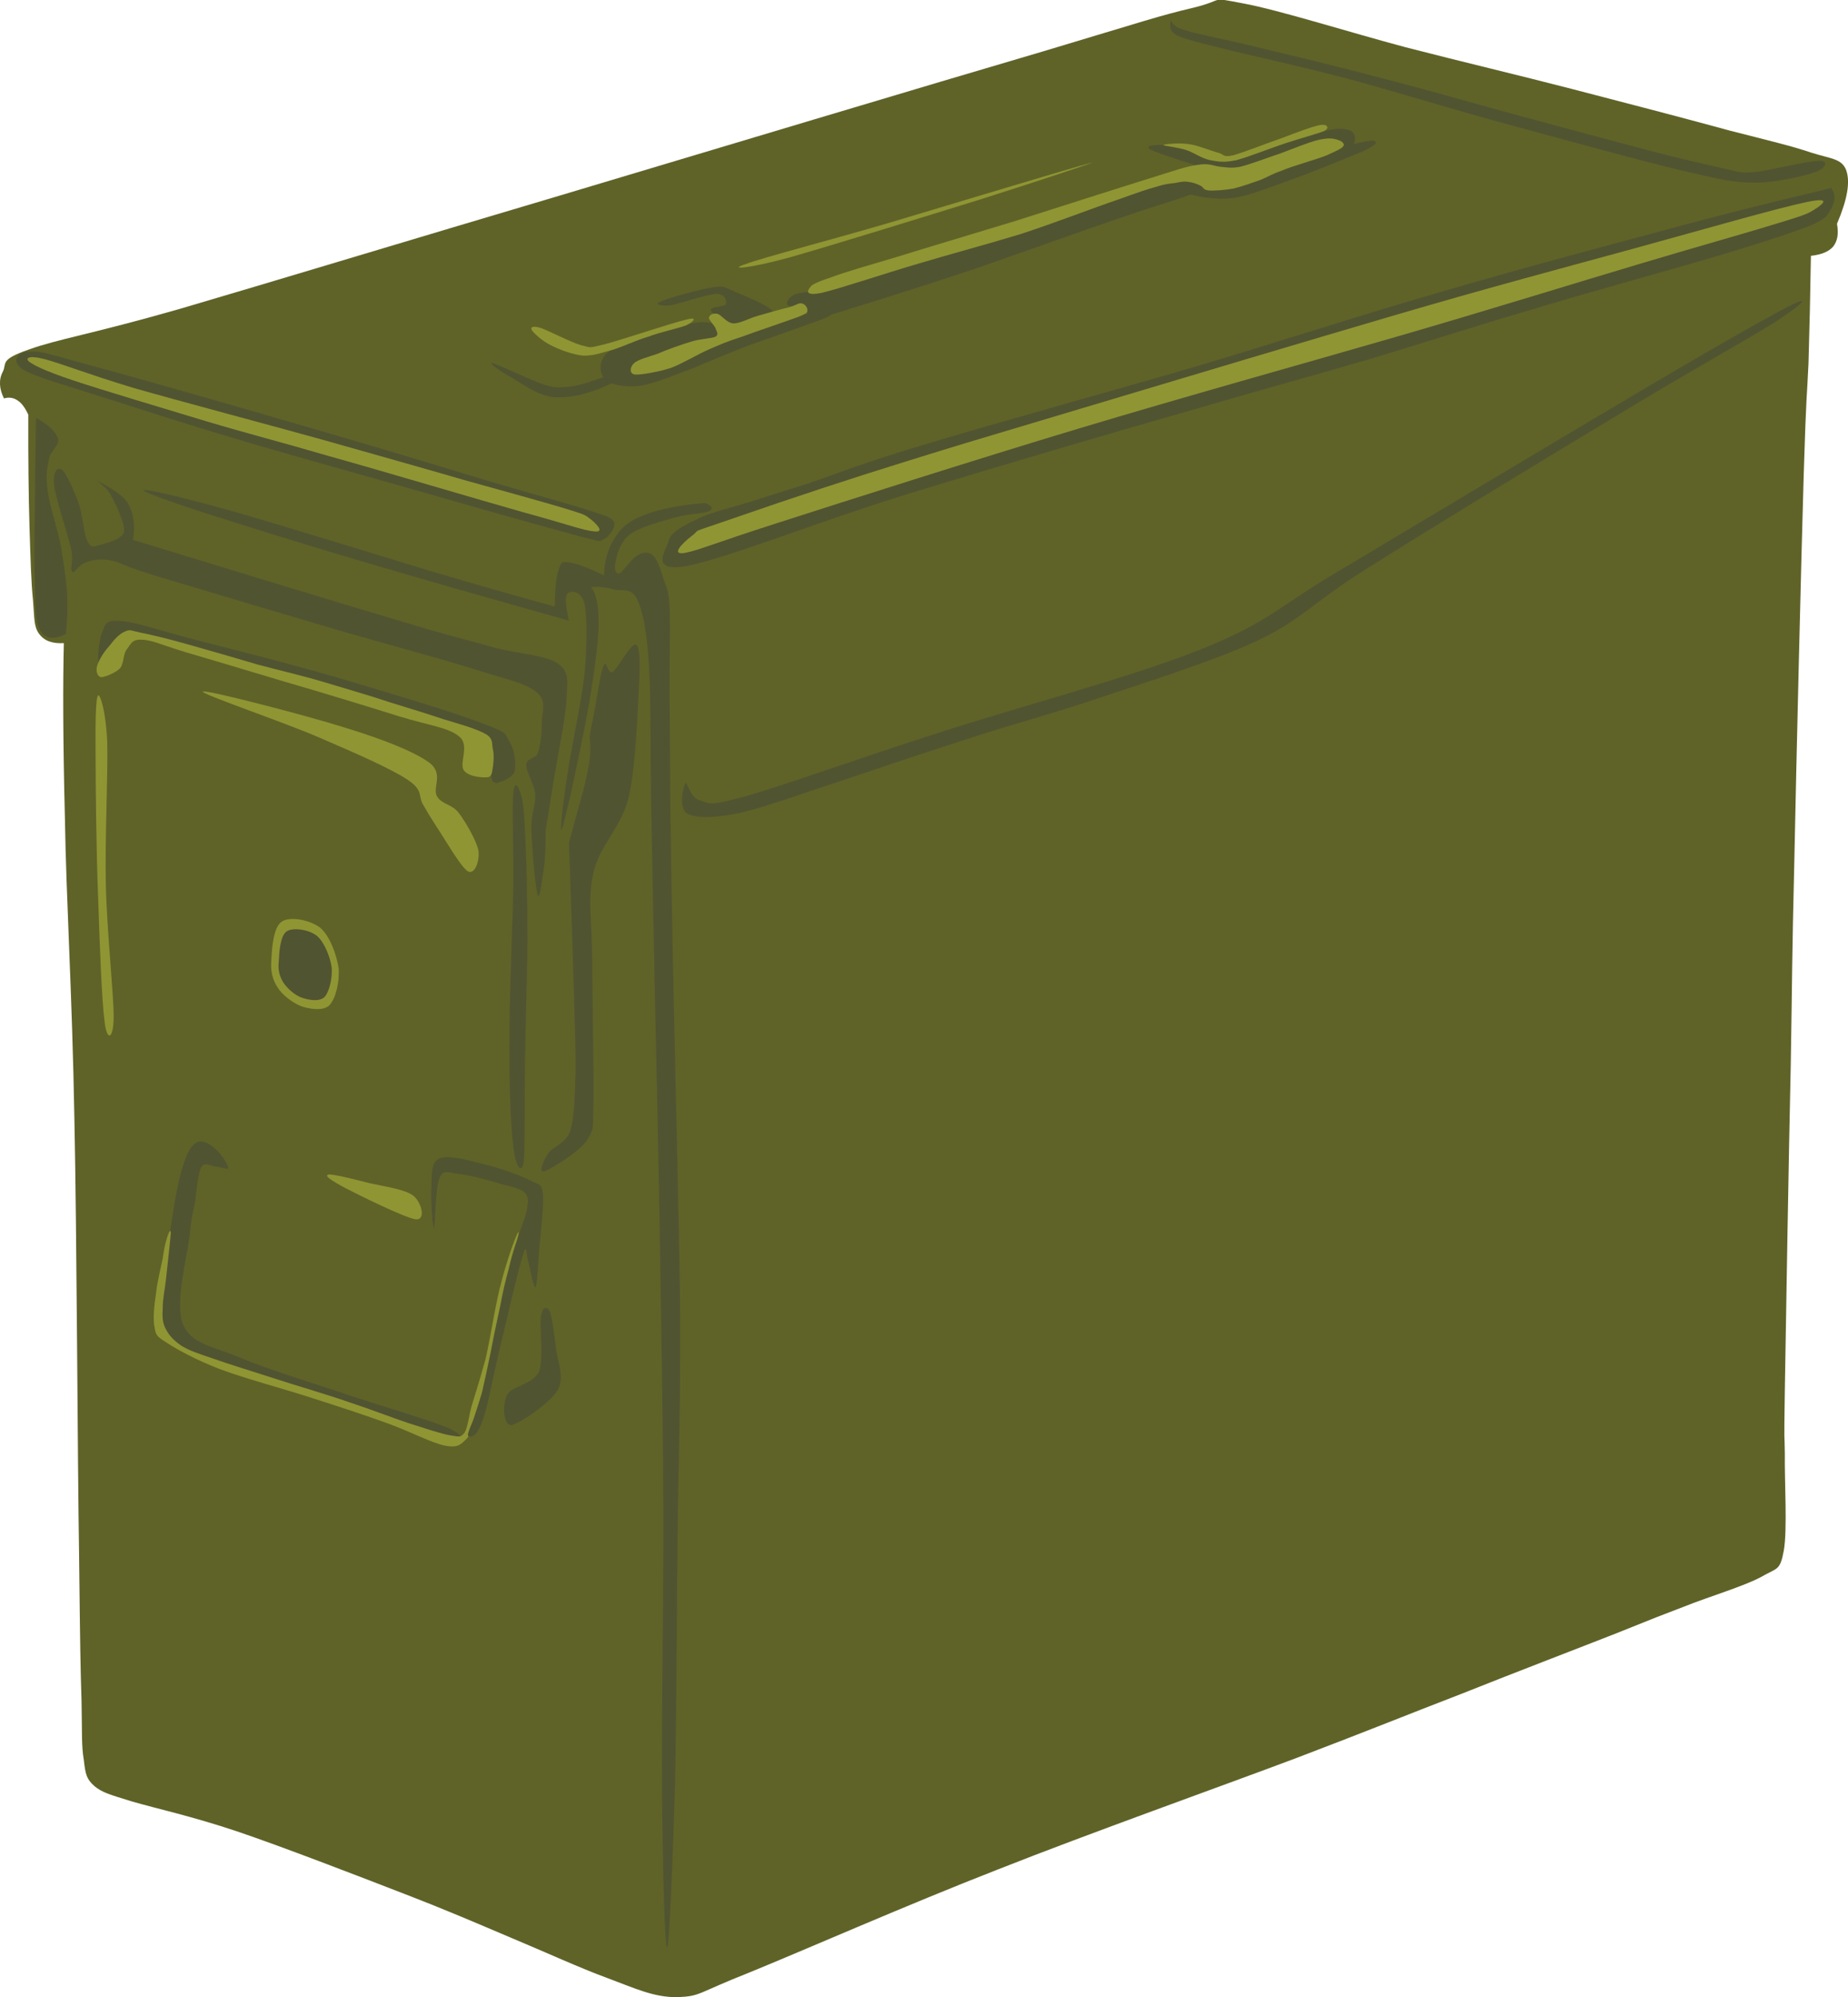 <?xml version="1.0" encoding="utf-8"?>
<!-- Generator: Adobe Illustrator 10.0, SVG Export Plug-In . SVG Version: 3.0.0 Build 77)  --><svg enable-background="new 0 0 492.445 531.887" height="531.887" i:pageBounds="0 792 612 0" i:rulerOrigin="0 0" i:viewOrigin="59 661" overflow="visible" space="preserve" viewBox="0 0 492.445 531.887" width="492.445" xmlns="http://www.w3.org/2000/svg" xmlns:a="http://ns.adobe.com/AdobeSVGViewerExtensions/3.0/" xmlns:graph="http://ns.adobe.com/Graphs/1.0/" xmlns:i="http://ns.adobe.com/AdobeIllustrator/10.0/" xmlns:x="http://ns.adobe.com/Extensibility/1.0/" xmlns:xlink="http://www.w3.org/1999/xlink">
  <g i:dimmedPercent="50" i:layer="yes" i:rgbTrio="#4F008000FFFF" id="Layer_1">
    <g>
      <path clip-rule="evenodd" d="M489.51,59.603     c0.469,2.628,0.145,4.536-0.973,6.012c-1.188,1.404-3.131,2.196-5.975,2.52c-0.145,9.504-0.361,18.936-0.648,28.692     c-0.432,9.648-0.576,7.056-1.26,29.304c-0.684,22.536-1.98,76.932-2.52,103.608c-0.648,26.388-0.541,29.952-0.938,53.604     c-0.539,23.688-1.295,69.156-1.584,86.832c-0.252,17.208-0.072,9.864,0,16.992c-0.107,7.092,0.721,20.34-0.287,25.848     c-1.008,5.437-1.764,4.464-6.012,6.948c-4.572,2.483-14.041,5.292-20.484,7.884c-6.443,2.448-7.74,2.952-17.641,6.948     c-10.152,3.996-27.504,10.62-41.939,16.38c-14.4,5.544-23.221,9.18-43.813,17.028c-20.879,7.848-54.9,19.943-79.416,29.628     c-24.479,9.54-51.875,21.6-66.204,27.432c-14.328,5.652-12.96,6.336-19.224,6.624c-6.372,0.072-11.232-2.304-18.612-5.04     c-7.56-2.771-16.776-7.02-25.848-10.8c-9.108-3.853-16.164-6.948-28.368-11.664c-12.456-4.824-32.508-12.564-44.748-16.704     c-12.204-4.068-21.456-6.048-27.756-7.884c-6.408-1.98-7.92-2.376-10.08-4.104c-2.16-1.907-2.412-3.204-2.844-6.947     c-0.648-3.889-0.432-6.696-0.612-15.769c-0.288-9.252-0.36-12.744-0.648-38.664c-0.432-26.279-0.576-83.628-1.26-116.64     c-0.576-32.976-2.196-58.536-2.52-79.74c-0.54-21.24-0.54-36.468-0.288-46.656c-3.096,0.18-5.256-0.612-6.624-2.52     c-1.404-1.944-1.188-4.104-1.584-8.82c-0.504-4.824-0.684-11.34-0.936-19.548c-0.252-8.388-0.36-18.144-0.324-29.952     c-0.864-1.836-1.764-3.096-2.844-3.78c-1.08-0.756-2.34-0.936-3.636-0.54c-1.296-2.556-1.44-5.076-0.288-7.164     c1.08-2.196-0.972-3.132,6.912-5.868c7.812-2.808,16.344-3.996,40.032-10.764c23.724-6.948,62.604-18.72,101.232-30.168     c38.664-11.556,100.079-29.988,128.7-38.376c28.26-8.46,31.139-9.54,40.283-11.7c9-2.196,3.852-2.952,13.428-1.152     c9.504,1.764,28.441,7.74,43.201,11.664c14.652,3.78,29.771,7.344,44.387,11.124c14.438,3.744,31.32,8.136,42.049,11.088     c10.691,2.736,16.271,4.032,21.6,5.832c5.148,1.656,8.172,1.548,9.359,4.68C493.109,48.479,492.246,53.195,489.51,59.603z" fill="#5F6328" fill-rule="evenodd" i:knockout="Off"/>
      <path clip-rule="evenodd" d="M312.066,5.243     c-0.109-0.54,0,0.936,1.008,1.512c0.828,0.576,0.324,0.612,4.32,1.764c3.996,1.008,10.871,2.34,19.656,4.536     c8.818,2.088,20.664,4.968,32.328,8.064c11.482,2.952,24.264,6.66,36.107,9.864c11.664,3.168,24.732,6.66,33.803,9.072     c8.893,2.34,15.266,3.708,19.945,4.788c4.607,0.972,3.779,1.26,8.064,1.008c4.283-0.432,14.58-3.06,17.424-3.024     c2.734-0.108,1.799,2.052-1.008,3.024c-3.025,1.008-10.08,2.772-16.164,2.808c-6.049-0.108-8.029-0.612-19.693-3.312     c-11.951-2.844-35.172-9.288-50.219-13.356c-15.084-4.212-27.576-8.1-38.881-11.124c-11.375-2.952-20.699-5.04-28.26-6.804     c-7.561-1.872-13.572-3.204-16.668-4.536C310.734,7.979,312.139,5.675,312.066,5.243z" fill="#515431" fill-rule="evenodd" i:knockout="Off"/>
      <path clip-rule="evenodd" d="M309.547,38.615     c2.52,0.468,5.039,1.008,8.1,1.764c2.916,0.648,6.156,2.592,9.576,2.52c3.24-0.18,5.76-1.872,10.619-3.276     c4.969-1.476,14.615-5.184,18.648-5.292c3.779-0.18,5.221,1.116,4.32,4.032c3.24-0.828,5.039-1.08,5.543-0.756     c0.504,0.18,0.828,0.792-2.771,2.52c-3.889,1.656-13.787,5.688-19.691,7.812c-5.869,2.052-10.729,4.104-15.156,4.788     c-4.645,0.612-9.252-0.324-11.881-1.008c-2.627-0.828-4.068-3.024-3.779-3.528c0.252-0.54,2.771-0.18,5.076,0.252     c2.123,0.288,3.096,2.628,8.064,1.764c4.967-1.044,16.055-5.472,21.455-7.308c5.293-1.8,8.604-3.024,10.08-3.528     c0.432-1.188,0.107-1.908-1.26-2.016c-1.439-0.288-2.736-0.144-6.805,1.008c-4.283,1.188-13.5,4.824-17.928,6.048     c-4.463,0.972-5.473,1.08-8.316,0.756c-3.059-0.36-6.191-1.656-9.107-2.52c-2.916-0.936-7.271-2.412-8.064-3.024     C305.406,38.903,306.594,38.615,309.547,38.615z" fill="#515431" fill-rule="evenodd" i:knockout="Off"/>
      <path clip-rule="evenodd" d="M310.051,38.615     c-0.072,0.252,3.635,0.54,5.832,1.26c2.123,0.648,4.176,2.268,6.551,2.772c2.268,0.396,3.6,0.72,7.057,0     c3.383-0.9,9.107-3.204,13.141-4.536c4.031-1.332,8.639-2.52,10.332-3.276c1.439-0.792,0.646-1.944-1.262-1.512     c-2.016,0.36-6.479,2.052-10.332,3.528c-3.924,1.332-10.115,3.816-12.887,4.536c-2.809,0.576-2.16-0.324-4.033-0.756     c-2.123-0.576-5.328-1.98-7.811-2.268C314.154,38.003,310.158,38.363,310.051,38.615z" fill="#8F9533" fill-rule="evenodd" i:knockout="Off"/>
      <path clip-rule="evenodd" d="M318.654,51.215     c-2.844,1.404-9.469,3.132-19.439,6.588c-9.938,3.348-28.98,10.188-39.637,13.86c-10.621,3.564-17.856,5.76-24.228,7.848     c-6.588,1.98-11.52,3.636-14.652,4.536c-3.168,0.828-3.204,1.08-4.284,0.756c-1.188-0.396-1.476-2.196-2.52-2.772     c-1.26-0.648-3.528-0.252-4.032-0.756c-0.504-0.648,0.288-1.908,1.26-2.52c0.828-0.648,2.952-0.864,4.284-1.044     c1.332-0.252,0,0.648,3.78-0.216c3.744-1.044,8.964-2.592,18.432-5.328c9.396-2.916,27.54-7.956,37.368-11.088     c9.504-3.024,14.795-5.292,20.195-7.092c5.365-1.98,8.748-3.456,12.096-4.284c3.277-0.936,5.58-1.008,7.596-0.756     C316.818,49.127,321.139,49.739,318.654,51.215z" fill="#515431" fill-rule="evenodd" i:knockout="Off"/>
      <path clip-rule="evenodd" d="M341.621,45.419     c2.916-1.26,9-2.88,11.846-4.032c2.664-1.188,4.031-1.8,4.535-2.52c0.432-0.828-0.936-1.512-2.016-1.764     c-1.225-0.36-2.629-0.324-5.041,0.252c-2.592,0.684-6.371,2.232-9.828,3.528c-3.49,1.152-7.955,2.88-10.619,3.528     c-2.699,0.468-3.492,0.144-5.293,0c-1.871-0.18-2.916-1.044-6.047-0.504c-3.313,0.468-5.328,1.26-13.393,3.78     c-8.244,2.556-23.867,7.56-35.064,11.124c-11.303,3.456-23.399,7.021-31.571,9.576c-8.244,2.448-13.32,3.888-17.172,5.292     c-3.816,1.296-5.688,2.052-6.048,2.808c-0.576,0.684-1.836,2.484,3.024,1.512c4.824-1.116,17.1-5.256,25.992-7.848     c8.928-2.664,18.072-5.076,27.037-7.812c8.891-2.88,19.512-7.02,25.738-9.108c5.941-2.124,7.992-2.844,10.584-3.528     c2.521-0.828,3.602-0.792,5.041-1.008c1.367-0.252,2.195-0.468,3.313-0.252c1.115,0.108,2.34,0.54,3.275,1.008     c0.828,0.396,0.576,1.044,2.016,1.26c1.369,0.144,4.465-0.072,6.805-0.504c2.303-0.576,4.859-1.476,7.092-2.268     C337.949,47.075,338.635,46.463,341.621,45.419z" fill="#8F9533" fill-rule="evenodd" i:knockout="Off"/>
      <path clip-rule="evenodd" d="M198.486,70.403     c4.68-1.8,23.868-6.732,39.384-11.34c15.517-4.608,48.708-14.688,52.776-15.66c3.744-1.08-16.381,5.616-29.809,9.828     c-13.572,4.212-40.248,12.456-50.724,15.408C199.566,71.519,193.878,71.915,198.486,70.403z" fill="#8F9533" fill-rule="evenodd" i:knockout="Off"/>
      <path clip-rule="evenodd" d="M216.414,83.327     c-2.88,0.396-8.892,2.592-12.6,3.816c-3.708,1.188-5.148,1.26-9.612,3.276c-4.68,1.944-13.536,6.984-17.676,8.316     c-4.248,1.044-7.056-0.216-7.056-1.008c0.036-0.864,3.492-2.088,7.308-3.528c3.672-1.476,13.212-3.708,15.156-5.04     c1.8-1.404-1.404-3.204-3.78-3.312c-2.448-0.324-6.084,0.684-10.368,2.052c-4.464,1.26-12.816,3.564-15.624,5.796     c-2.844,2.196-2.484,5.652-1.008,7.308c1.404,1.476,5.292,2.196,9.324,1.764c3.924-0.576,9.792-3.096,14.4-4.788     c4.428-1.836,6.912-2.952,12.852-5.292c6.012-2.304,19.728-6.84,22.968-8.352C223.722,82.751,219.186,82.787,216.414,83.327z" fill="#515431" fill-rule="evenodd" i:knockout="Off"/>
      <path clip-rule="evenodd" d="M176.022,80.303     c1.872-0.9,10.584-3.312,13.896-3.78c3.168-0.432,2.88-0.144,5.544,1.008c2.556,1.08,9.432,3.816,10.368,5.292     c0.792,1.296-2.952,1.764-4.824,2.52c-1.944,0.612-4.104,1.692-6.048,1.296c-2.016-0.576-5.292-3.096-5.544-4.068     c-0.288-0.9,3.744-0.936,4.032-1.512c0.288-0.828-0.18-2.772-2.52-2.772c-2.556,0.072-9.612,2.52-12.132,3.024     C176.238,81.563,174.114,81.095,176.022,80.303z" fill="#515431" fill-rule="evenodd" i:knockout="Off"/>
      <path clip-rule="evenodd" d="M144.234,87.395     c2.088,0.72,7.74,3.708,10.584,4.536c2.736,0.612,1.656,0.9,6.336-0.252c4.716-1.224,17.964-5.724,21.708-6.552     c3.492-0.936,1.692,0.72,0,1.512c-1.872,0.756-6.768,1.764-10.116,3.024c-3.492,1.044-6.552,2.592-9.576,3.528     c-2.952,0.792-5.148,1.62-7.848,1.512c-2.808-0.288-6.264-1.584-8.568-2.772c-2.412-1.188-4.608-3.312-5.04-4.032     C141.246,87.071,142.038,86.675,144.234,87.395z" fill="#8F9533" fill-rule="evenodd" i:knockout="Off"/>
      <path clip-rule="evenodd" d="M210.366,81.815     c-2.088,0.468-5.796,1.548-8.352,2.268c-2.52,0.72-4.752,2.052-6.552,2.052c-1.872-0.108-3.204-2.304-4.284-2.556     c-1.224-0.252-2.124,0.288-2.268,1.044c-0.036,0.576,1.332,1.872,1.764,2.771c0.18,0.828,1.008,1.584,0,2.268     c-1.08,0.504-3.78,0.504-6.3,1.26c-2.628,0.792-6.588,2.16-9.108,3.276c-2.7,0.936-5.256,1.548-6.3,2.52     c-1.008,0.828-1.476,2.808,0.252,3.024c1.62,0.144,6.156-0.72,9.576-1.764c3.312-1.26,7.092-3.636,10.368-5.04     c3.168-1.368,4.5-1.944,8.568-3.276c3.996-1.476,12.096-4.176,15.156-5.328c2.844-1.188,2.124-1.26,2.268-1.764     c0.072-0.648-0.756-1.692-1.512-1.764C212.814,80.627,212.238,81.239,210.366,81.815z" fill="#8F9533" fill-rule="evenodd" i:knockout="Off"/>
      <path clip-rule="evenodd" d="M160.65,100.499     c-3.636,1.296-6.624,2.268-9.36,2.52c-2.736,0.216-3.528,0.288-6.804-0.756c-3.42-1.224-11.592-5.112-13.14-5.544     c-1.548-0.432,1.224,1.728,4.032,3.276c2.808,1.476,7.488,5.4,12.384,5.796c4.788,0.252,9.9-1.044,15.912-4.032     C162.666,101.363,161.658,100.931,160.65,100.499z" fill="#515431" fill-rule="evenodd" i:knockout="Off"/>
      <path clip-rule="evenodd" d="M187.794,133.943     c-6.588,0.54-11.916,1.62-15.84,3.096c-3.996,1.512-6.12,3.096-7.92,5.868c-1.872,2.736-2.916,6.048-3.132,10.332     c-4.212-2.088-7.308-3.24-9.288-3.456c-2.016-0.36-2.196,0.144-2.772,2.088c-0.684,1.944-0.972,5.112-1.008,9.648     c-8.424-2.268-19.548-5.436-33.804-9.648c-14.436-4.392-38.628-11.88-51.336-15.516c-12.744-3.6-22.212-5.832-24.12-5.868     c-1.836-0.072,3.492,1.98,13.068,5.184c9.54,3.06,26.568,8.46,43.452,13.428c16.812,5.004,35.28,10.224,56.52,16.2     c-0.9-4.104-1.116-6.516-0.36-7.236c0.684-0.828,3.672-0.828,4.5,2.772c0.72,3.636,0.72,10.944,0,18.612     c-0.828,7.632-3.492,19.44-4.5,26.532c-1.152,6.984-1.872,13.644-1.728,14.832c0.144,0.936,1.044-2.916,2.412-8.64     c1.26-5.76,3.816-17.82,5.184-25.488c1.224-7.812,2.304-15.192,2.412-20.34c0.036-5.148-0.648-8.352-2.052-10.008     c1.98-0.108,4.176,0.072,6.192,0.684c2.052,0.54,4.536-0.756,6.192,2.772c1.512,3.528,2.412,7.56,3.096,17.928     c0.54,10.224,0.216,18.864,0.684,43.416c0.396,24.768,1.548,72.396,2.088,103.032c0.504,30.42,0.9,52.308,1.044,78.156     c0.036,25.739-0.54,55.728-0.36,75.384c0.18,19.584,0.684,41.076,1.368,41.004c0.576-0.504,1.548-24.769,2.088-43.092     c0.432-18.576,0.432-44.568,0.684-66.168c0.216-21.492,0.864-35.316,0.684-62.028c-0.396-27.108-1.548-71.424-2.052-97.956     c-0.54-26.46-0.648-44.568-0.72-59.184c-0.144-14.508,0.18-21.96,0-27.9c-0.252-5.976-1.044-6.012-1.692-8.28     c-0.72-2.52-1.692-5.184-2.772-6.192c-1.188-1.044-2.664-0.9-4.14,0c-1.584,0.828-3.888,4.428-4.824,4.824     c-1.116,0.18-1.404-1.368-1.008-3.132c0.36-1.836,1.152-5.22,3.78-7.236c2.52-1.98,8.172-3.42,11.7-4.464     c3.528-1.044,7.884-1.116,9.324-1.728C190.134,135.527,189.918,134.735,187.794,133.943z" fill="#515431" fill-rule="evenodd" i:knockout="Off"/>
      <path clip-rule="evenodd" d="M145.386,221.315     c0.756-4.428,1.44-9.396,2.448-15.192c1.008-5.904,2.736-14.328,3.096-19.296c0.144-4.86,1.116-7.632-2.088-9.972     c-3.348-2.484-10.368-2.592-17.568-4.5c-7.164-2.124-9.648-2.412-25.524-7.236c-16.236-4.824-39.168-11.808-70.308-21.348     c0.648-3.96,0.144-7.164-1.368-9.756c-1.584-2.736-7.236-5.472-7.92-5.832c-0.828-0.324,2.268,1.404,3.456,3.78     c1.116,2.16,3.78,7.452,3.42,9.648c-0.504,2.052-4.644,3.024-6.192,3.456c-1.656,0.396-2.484,1.08-3.456-0.72     c-1.044-1.944-1.296-7.056-2.412-10.332c-1.188-3.348-3.42-8.1-4.464-8.964c-1.188-0.792-2.484,0.54-2.088,4.14     c0.396,3.564,3.564,12.852,4.5,16.884c0.792,3.78-0.396,5.58,0.324,6.228c0.576,0.576,1.728-1.944,3.456-2.412     c1.62-0.684,3.384-1.188,6.552-0.684c3.024,0.468,2.088,1.044,12.06,4.104c10.116,3.06,33.192,9.9,47.556,14.148     c14.22,4.176,27.972,7.74,37.224,10.692c8.892,2.808,13.824,3.672,16.884,6.192c2.988,2.376,1.332,5.508,1.404,8.28     c0,2.736-0.396,5.976-1.044,7.92c-0.792,1.764-2.988,1.224-3.096,3.096c-0.144,1.872,2.088,4.932,2.412,7.92     c0.18,2.772-1.188,4.86-1.044,9.324c0.108,4.608,1.008,15.84,1.728,17.568c0.54,1.368,1.296-5.328,1.728-8.28     C145.35,227.291,145.458,224.339,145.386,221.315z" fill="#515431" fill-rule="evenodd" i:knockout="Off"/>
      <path clip-rule="evenodd" d="M132.642,208.463     c1.044-0.288,3.888-1.224,4.5-3.096c0.468-2.016,0-5.724-1.404-7.92c-1.404-2.16,0.216-2.052-7.236-4.824     c-7.812-3.024-25.236-8.208-38.232-12.06c-13.104-3.852-29.052-7.812-38.952-10.368c-9.792-2.592-15.3-4.572-19.296-4.824     c-4.068-0.288-3.924,0.936-4.824,3.132c-0.972,2.052-1.404,8.856-0.72,9.288c0.684,0.252,3.132-5.724,4.824-7.236     c1.548-1.692,1.404-2.376,4.824-2.052c3.384,0.324,6.336,1.512,15.516,4.14c9.252,2.556,28.008,7.704,39.312,11.016     c11.196,3.168,20.592,6.156,27.216,8.28c6.3,1.944,8.82,2.808,11.052,4.14c2.052,1.332,1.764,2.232,2.052,4.104     c0.252,1.728-0.648,5.112-0.36,6.552C131.022,208.103,131.598,208.679,132.642,208.463z" fill="#515431" fill-rule="evenodd" i:knockout="Off"/>
      <path clip-rule="evenodd" d="M17.55,168.827     c0.396-3.492,0.504-6.984,0.324-11.016c-0.324-4.068-0.9-8.136-1.728-12.744c-0.9-4.644-3.024-10.728-3.456-14.508     c-0.54-3.888-0.144-5.94,0.36-8.244c0.396-2.34,2.952-3.708,2.412-5.508c-0.612-1.872-2.52-3.672-5.868-5.544     c-0.18,10.296-0.288,18.9-0.324,26.208c-0.18,7.2-0.18,12.168,0,17.244c0.108,5.04-0.036,10.656,1.368,13.104     C12.006,170.195,14.31,170.483,17.55,168.827z" fill="#515431" fill-rule="evenodd" i:knockout="Off"/>
      <path clip-rule="evenodd" d="M154.71,142.907     c-6.552-1.836-17.1-4.644-32.04-8.964c-15.048-4.356-41.004-11.52-56.88-16.2c-15.912-4.68-27.612-8.532-37.584-11.7     c-10.008-3.24-18.648-5.58-22.032-7.596c-3.384-2.124-1.656-4.752,1.692-4.824c3.24-0.216,5.004,0.647,17.928,4.14     c13.032,3.492,41.4,11.664,59.292,16.884c17.712,5.112,33.948,10.08,46.188,13.788c11.988,3.528,20.412,5.724,25.848,7.56     c5.292,1.656,5.904,1.908,6.552,3.132c0.504,1.188-1.26,3.78-2.772,4.464C159.426,144.275,160.974,144.419,154.71,142.907z" fill="#515431" fill-rule="evenodd" i:knockout="Off"/>
      <path clip-rule="evenodd" d="M150.21,135.311     c-5.796-1.728-16.092-4.572-26.856-7.56c-10.872-3.168-22.932-6.552-37.584-10.692c-14.868-4.14-37.944-10.224-50.328-13.788     c-12.384-3.744-18.9-6.372-23.436-7.596c-4.572-1.188-5.436-0.252-4.14,0.72c1.188,0.828,3.456,2.16,11.376,4.824     c7.92,2.664,24.264,7.488,35.856,11.016c11.376,3.384,18.684,5.184,32.76,9.288c14.184,3.96,39.348,11.448,51.336,14.832     c11.808,3.204,16.2,4.932,19.296,5.184c2.916,0.288,0-2.484-1.368-3.456C155.646,136.931,155.79,137.075,150.21,135.311z" fill="#8F9533" fill-rule="evenodd" i:knockout="Off"/>
      <path clip-rule="evenodd" d="M25.902,177.287     c0.396-1.44,1.836-3.78,3.204-5.22c1.26-1.656,2.664-3.276,4.212-3.888c1.404-0.648,1.44-0.252,4.392,0.36     c2.916,0.576,7.56,1.692,12.816,3.204c5.148,1.44,12.096,3.456,18.072,5.22c5.868,1.584,11.232,2.772,17.208,4.536     c5.904,1.8,12.672,3.708,18.216,5.58c5.4,1.656,10.188,3.132,14.508,4.572c4.248,1.26,8.748,2.556,10.98,3.888     c2.16,1.332,1.44,2.736,1.872,4.212c0.288,1.368,0.144,2.952,0,4.212c-0.252,1.152-0.108,2.808-1.368,3.024     c-1.332,0.18-5.22-0.108-6.408-1.836c-1.332-1.944,1.656-6.552-1.188-8.964c-2.916-2.484-8.208-2.988-16.02-5.4     c-7.92-2.484-21.204-6.552-30.708-9.288c-9.612-2.916-19.62-5.868-25.992-7.74c-6.372-1.908-9.144-3.312-11.808-3.384     c-2.772-0.216-3.06,1.224-4.068,2.52c-1.08,1.224-0.72,3.744-1.836,5.076c-1.224,1.26-4.068,2.376-5.076,2.376     C25.902,180.131,25.47,178.655,25.902,177.287z" fill="#8F9533" fill-rule="evenodd" i:knockout="Off"/>
      <path clip-rule="evenodd" d="M157.122,196.475     c0.216-1.836,0.72-4.356,1.368-7.56c0.612-3.348,1.548-10.044,2.412-11.736c0.72-1.728,1.008,2.592,2.412,1.728     c1.404-1.044,5.004-7.992,6.228-7.236c1.008,0.756,1.044,5.148,0.684,12.06c-0.36,6.912-0.828,20.628-2.772,28.944     c-2.16,8.136-7.668,12.42-9.288,19.656c-1.656,7.092-0.432,12.6-0.36,22.752c0.036,10.08,0.432,29.016,0.36,37.224     c-0.216,8.028,0.324,8.064-1.728,11.376c-2.232,3.24-9.72,7.668-11.376,8.28c-1.728,0.54-0.18-3.061,1.044-4.824     c1.044-1.764,4.608-2.52,5.832-5.868c1.08-3.6,1.224-8.819,1.404-14.832c0.144-6.048-0.108-10.296-0.36-20.664     c-0.36-10.512-0.72-23.976-1.368-41.364l3.78-13.788c0.828-3.168,1.404-5.976,1.728-8.28     C157.374,199.931,157.374,198.023,157.122,196.475z" fill="#515431" fill-rule="evenodd" i:knockout="Off"/>
      <path clip-rule="evenodd" d="M136.782,210.983     c-0.396,3.78,0.072,13.536,0,24.804c-0.216,11.232-1.08,30.672-1.044,42.373c-0.036,11.699,0.36,21.888,1.044,27.252     c0.576,5.292,2.196,7.451,2.772,4.14c0.396-3.6,0.18-14.976,0.324-24.84c0.108-10.008,0.612-24.768,0.684-34.128     c-0.036-9.468-0.144-15.408-0.324-21.708c-0.252-6.372-0.504-12.852-1.044-15.84C138.474,209.939,137.25,207.167,136.782,210.983     z" fill="#515431" fill-rule="evenodd" i:knockout="Off"/>
      <path clip-rule="evenodd" d="M72.306,255.731     c-0.252,2.808,0.288,5.148,1.62,7.164c1.26,2.088,3.96,4.104,6.3,5.076c2.232,0.756,5.868,1.368,7.56-0.252     c1.728-1.872,2.736-6.336,2.448-9.9c-0.54-3.564-2.376-8.64-4.932-10.764c-2.7-2.052-8.064-3.132-10.26-1.584     C72.81,246.983,72.45,252.671,72.306,255.731z" fill="#8F9533" fill-rule="evenodd" i:knockout="Off"/>
      <path clip-rule="evenodd" d="M74.286,256.091     c-0.252,2.304,0.216,3.96,1.26,5.652c1.044,1.512,3.024,3.348,4.968,3.996c1.836,0.576,4.464,1.116,5.94-0.18     c1.332-1.476,2.124-5.04,1.944-7.776c-0.36-2.844-1.98-6.876-3.888-8.496c-2.088-1.728-6.408-2.376-8.1-1.26     C74.646,249.179,74.394,253.715,74.286,256.091z" fill="#515431" fill-rule="evenodd" i:knockout="Off"/>
      <path clip-rule="evenodd" d="M27.882,272.183     c-0.756-5.544-1.332-20.88-1.728-33.084c-0.504-12.312-0.684-30.24-0.684-39.348c-0.072-9.18,0.108-14.076,0.684-14.544     c0.468-0.432,2.016,3.78,2.412,12.24c0.252,8.532-0.648,25.848-0.36,38.34c0.288,12.276,2.088,28.872,2.088,35.064     C30.222,276.898,28.494,277.438,27.882,272.183z" fill="#8F9533" fill-rule="evenodd" i:knockout="Off"/>
      <path clip-rule="evenodd" d="M127.494,226.571     c-0.504-2.7-3.384-7.56-5.184-10.008c-1.872-2.484-4.572-2.268-5.868-4.5c-1.296-2.304,1.908-5.94-2.052-8.964     c-4.284-3.06-12.204-6.156-22.392-9.288c-10.224-3.24-36.756-10.116-37.944-9.648c-1.008,0.504,22.14,8.352,31.392,12.42     c9.18,3.96,18.396,7.956,23.076,11.016c4.428,2.916,2.844,4.356,4.14,6.552c1.188,2.088,1.8,3.132,3.78,6.192     c2.052,3.024,6.3,10.548,8.28,11.736C126.558,232.979,127.854,229.199,127.494,226.571z" fill="#8F9533" fill-rule="evenodd" i:knockout="Off"/>
      <path clip-rule="evenodd" d="M48.762,310.486     c-1.188,3.528-2.16,9.036-3.06,14.977c-0.972,5.796-2.232,15.156-2.52,20.016c-0.324,4.752-0.828,6.3,0.72,8.82     c1.332,2.484,2.52,3.816,8.28,6.336c5.868,2.521,17.82,5.724,26.532,8.64c8.568,2.845,17.244,5.437,24.516,7.92     c7.2,2.341,15.408,5.545,18.216,6.156c2.592,0.468,1.98-1.404-2.52-3.275c-4.68-1.908-15.552-5.112-24.696-8.101     c-9.288-3.168-22.32-7.056-29.952-10.296c-7.668-3.24-13.212-3.6-15.516-9c-2.268-5.616,1.116-18.072,1.8-23.616     c0.468-5.472,0.9-6.084,1.44-9.036c0.432-3.132,0.756-7.668,1.656-9.18c0.9-1.584,2.484-0.252,3.78-0.18     c1.188,0.107,3.348,0.972,3.42,0.359c-0.072-0.899-2.088-3.924-3.42-5.04c-1.44-1.331-3.492-2.447-4.896-1.8     C50.994,304.871,49.878,306.923,48.762,310.486z" fill="#515431" fill-rule="evenodd" i:knockout="Off"/>
      <path clip-rule="evenodd" d="M43.362,335.183     c-0.504,2.412-1.476,6.192-1.8,9.396c-0.468,3.023-0.864,6.804-0.36,9c0.36,2.124,0.576,2.304,3.42,4.14     c2.88,1.836,7.416,4.356,13.896,6.876c6.48,2.448,17.028,5.256,24.696,7.74c7.524,2.412,14.364,4.644,20.376,6.84     c5.94,2.196,11.196,4.968,14.796,5.796c3.528,0.684,4.32-0.108,6.12-1.979c1.548-1.908,2.34-4.465,3.78-9.757     c1.404-5.579,3.024-14.939,4.716-22.535c1.62-7.597,5.076-20.7,5.22-22.356c0-1.584-3.024,6.876-4.5,12.6     c-1.584,5.544-3.024,15.336-4.32,20.916c-1.512,5.473-2.592,8.965-3.636,12.276c-0.936,3.276-1.08,5.94-1.98,7.416     c-1.008,1.296-1.296,1.116-3.78,0.72c-2.664-0.468-6.624-1.836-11.196-3.275c-4.608-1.549-9.936-3.637-15.84-5.58     c-6.048-2.124-13.824-4.32-19.836-6.3c-6.192-1.98-12.024-3.78-16.236-5.257c-4.248-1.439-6.336-2.124-8.496-3.42     c-2.232-1.476-3.492-2.987-4.32-4.68c-0.864-1.656-0.828-3.313-0.72-5.4c-0.036-2.304,0.54-4.68,0.9-7.956     c0.36-3.491,1.152-10.332,1.26-12.06c-0.108-1.62-0.9,0.864-1.26,2.16C43.938,331.619,43.686,332.807,43.362,335.183z" fill="#8F9533" fill-rule="evenodd" i:knockout="Off"/>
      <path clip-rule="evenodd" d="M124.686,382.271     c0.072,0.54,1.548,0.433,2.34-0.72c0.72-1.224,1.332-1.908,2.52-6.336c1.188-4.608,2.952-13.68,4.716-20.556     c1.62-6.984,4.104-17.641,5.22-20.736c0.936-3.204,0.756,0.504,1.26,1.979c0.468,1.477,1.404,7.524,1.98,6.876     c0.504-0.827,0.684-7.056,1.08-11.195c0.396-4.141,1.116-10.729,0.9-13.536c-0.36-2.844-0.792-2.376-3.24-3.601     c-2.7-1.403-8.172-3.348-12.24-4.319c-4.284-1.116-9.612-2.628-12.096-1.62c-2.412,1.008-2.016,4.608-2.16,7.74     c-0.216,3.06,0.252,11.016,0.72,10.655c0.252-0.647,0.36-10.691,1.44-13.176c1.008-2.376,2.268-1.439,5.04-1.08     c2.7,0.216,8.388,1.765,11.376,2.7c2.88,0.756,5.112,1.116,6.3,2.34c1.116,1.044,0.828,2.557,0.54,4.681     c-0.504,2.195-1.872,5.363-2.7,8.136c-0.9,2.592-1.476,4.644-2.16,7.56c-0.756,2.736-1.476,5.688-2.16,9.396     c-0.756,3.636-1.836,8.424-2.556,12.42c-0.792,3.924-1.62,7.632-2.34,10.836c-0.864,2.988-1.692,5.399-2.34,7.38     C125.37,380.003,124.614,381.623,124.686,382.271z" fill="#515431" fill-rule="evenodd" i:knockout="Off"/>
      <path clip-rule="evenodd" d="M146.502,349.259     c0.612,1.368,1.152,5.976,1.62,9.54c0.324,3.563,2.448,7.776,0.54,11.376c-2.124,3.528-10.152,8.964-12.42,9.36     c-2.232,0.071-2.412-5.688-1.08-8.101c1.296-2.376,6.804-2.7,8.46-6.12c1.332-3.6,0.072-12.096,0.54-14.796     C144.558,347.818,145.854,347.818,146.502,349.259z" fill="#515431" fill-rule="evenodd" i:knockout="Off"/>
      <path clip-rule="evenodd" d="M110.106,318.407     c-2.196-1.656-7.56-2.412-11.376-3.24c-3.852-0.973-10.08-2.592-11.196-2.34c-1.224,0.216,0.612,1.512,4.536,3.6     c3.852,1.98,15.66,7.848,18.756,8.316C113.634,324.923,112.23,320.026,110.106,318.407z" fill="#8F9533" fill-rule="evenodd" i:knockout="Off"/>
      <path clip-rule="evenodd" d="M214.686,128.975     c-7.776,2.448-9.396,2.916-14.148,4.464c-4.968,1.584-11.016,2.916-14.796,4.824c-3.78,1.764-7.236,3.672-7.596,5.868     c-0.396,2.124-5.652,8.568,5.184,6.552c10.872-2.196,36.504-12.384,59.256-19.332c22.717-6.984,55.26-16.524,75.852-22.392     c20.34-5.94,30.529-8.64,45.828-13.104c15.301-4.608,29.197-9.108,45.145-13.788c15.695-4.716,36.684-10.44,48.959-14.112     c12.24-3.672,19.08-5.94,24.121-7.92c4.896-2.124,4.463-3.024,5.508-4.5c1.008-1.728,1.115-4.032,0.324-4.824     c-1.008-0.828,1.908-1.116-5.832,0.684c-7.957,1.872-24.012,5.796-40.68,10.368c-16.74,4.464-38.125,10.188-58.609,16.2     c-20.447,5.868-40.607,12.528-63.395,19.296c-23.041,6.768-55.369,15.624-73.081,21.024     C229.05,123.503,222.39,126.419,214.686,128.975z" fill="#515431" fill-rule="evenodd" i:knockout="Off"/>
      <path clip-rule="evenodd" d="M184.338,142.727     c-2.916,2.268-5.616,5.22-1.728,4.5c3.96-0.792,6.84-2.268,24.48-7.92c17.82-5.724,52.523-16.812,80.316-25.164     c27.756-8.352,59.76-17.244,84.779-24.48c24.949-7.236,47.844-14.364,64.441-19.296c16.523-4.932,26.314-7.632,34.127-10.008     c7.703-2.34,10.26-3.06,12.061-4.14c1.799-1.08,6.551-4.068-1.369-2.412c-8.063,1.692-27.828,7.38-46.188,12.42     c-18.396,5.04-38.016,10.224-63.072,17.568c-25.127,7.38-53.244,15.768-85.824,25.524c-32.58,9.72-29.447,8.784-44.459,13.428     c-15.012,4.644-30.744,9.828-45.144,14.832C182.358,142.583,187.29,140.495,184.338,142.727z" fill="#8F9533" fill-rule="evenodd" i:knockout="Off"/>
      <path clip-rule="evenodd" d="M182.682,208.607     c0.432-0.684,1.188,3.924,3.816,4.536c2.592,0.576,1.188,1.908,11.916-1.008c10.692-3.024,31.14-10.44,51.768-16.992     c20.557-6.732,52.309-15.048,70.813-22.608c18.396-7.524,19.729-11.268,38.844-22.32c19.08-11.376,55.008-32.904,74.592-44.46     c19.477-11.592,34.92-20.376,41.617-23.868c6.479-3.384,5.219-1.548-2.521,3.564c-7.883,5.004-26.027,15.012-44.172,26.136     c-18.359,11.016-48.959,29.628-64.727,39.6c-15.732,9.9-16.885,13.212-29.16,19.26c-12.492,5.868-31.789,11.772-44.426,16.056     c-12.6,4.176-19.512,5.868-30.455,9.396c-11.088,3.528-24.66,8.064-35.28,11.664c-10.728,3.492-20.772,7.2-27.9,8.892     c-7.092,1.476-11.7,1.512-14.22,0.252C180.666,215.375,182.07,209.111,182.682,208.607z" fill="#515431" fill-rule="evenodd" i:knockout="Off"/>
    </g>
  </g>
</svg>
